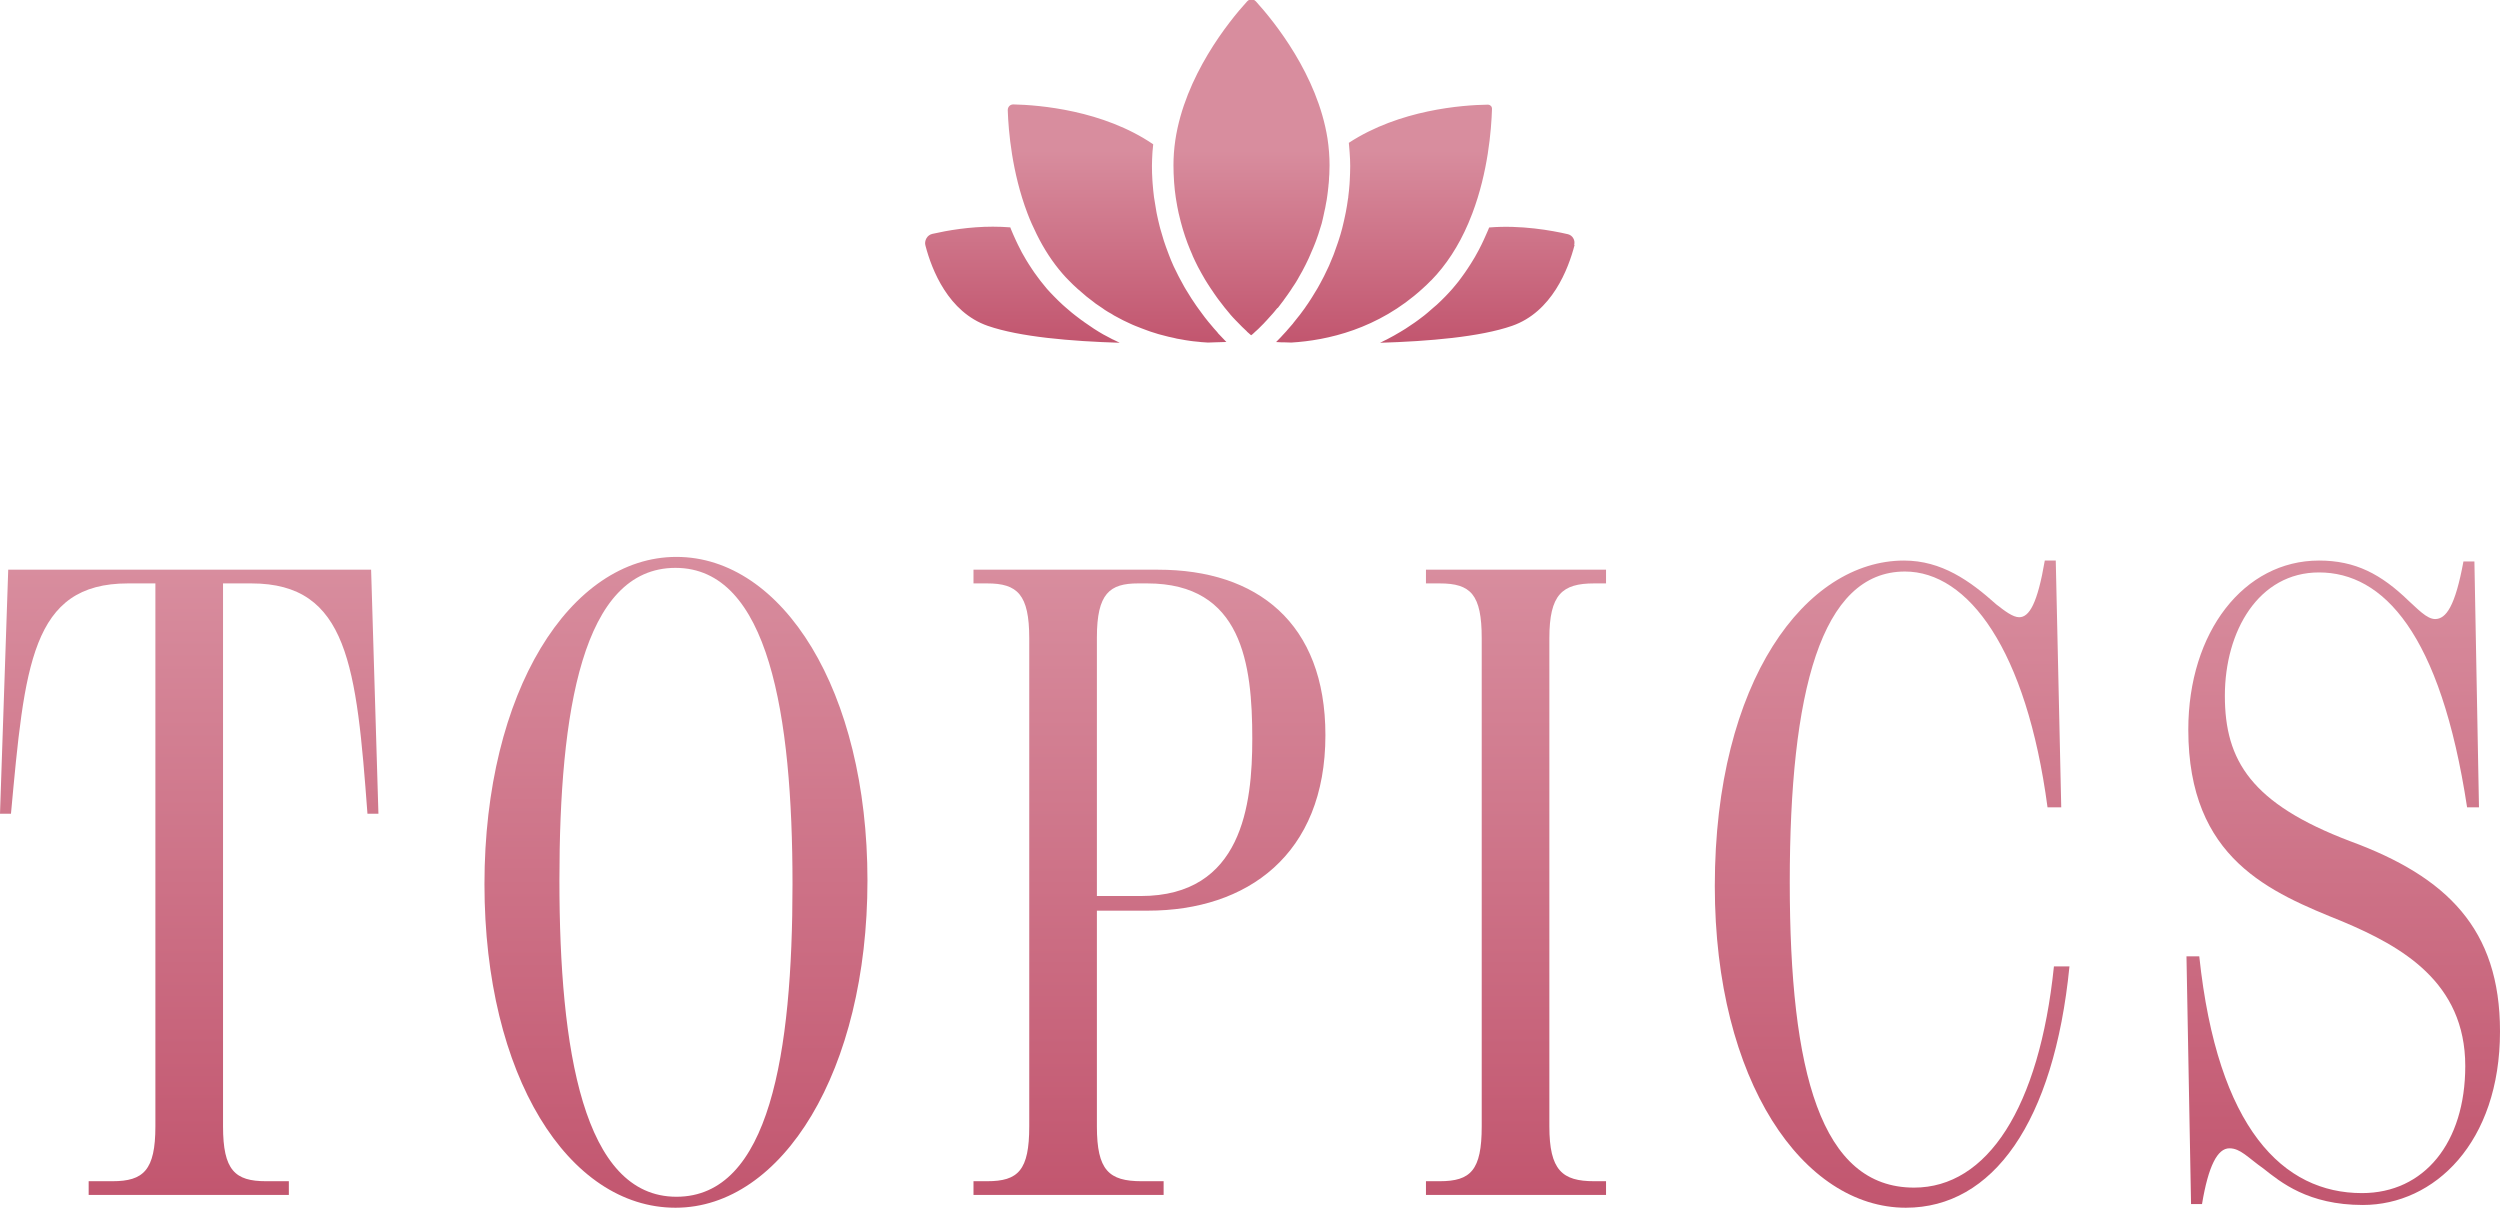 <?xml version="1.0" encoding="UTF-8"?><svg id="_レイヤー_2" xmlns="http://www.w3.org/2000/svg" xmlns:xlink="http://www.w3.org/1999/xlink" viewBox="0 0 218.8 105.7"><defs><linearGradient id="_名称未設定グラデーション_28" x1="16.56" y1="104.58" x2="16.56" y2="49.86" gradientUnits="userSpaceOnUse"><stop offset="0" stop-color="#c2566f"/><stop offset="1" stop-color="#d88d9e"/></linearGradient><linearGradient id="_名称未設定グラデーション_28-2" x1="59.16" y1="105.7" x2="59.16" y2="48.74" xlink:href="#_名称未設定グラデーション_28"/><linearGradient id="_名称未設定グラデーション_28-3" x1="100.6" x2="100.6" xlink:href="#_名称未設定グラデーション_28"/><linearGradient id="_名称未設定グラデーション_28-4" x1="132.68" x2="132.68" xlink:href="#_名称未設定グラデーション_28"/><linearGradient id="_名称未設定グラデーション_28-5" x1="165.6" y1="105.7" x2="165.6" y2="49.06" xlink:href="#_名称未設定グラデーション_28"/><linearGradient id="_名称未設定グラデーション_28-6" x1="205.08" y1="105.46" x2="205.08" y2="49.06" xlink:href="#_名称未設定グラデーション_28"/><linearGradient id="_名称未設定グラデーション_28-7" x1="109.4" y1="29.88" x2="109.4" y2="13.17" xlink:href="#_名称未設定グラデーション_28"/></defs><g id="_レイヤー_1-2"><g id="title_topics"><path d="M7.76,103.38h2.08c2.72,0,3.76-.96,3.76-4.8v-47.52h-2.4c-8.48,0-9.04,7.2-10.24,20.16h-.96l.72-21.36h31.76l.64,21.36h-.96c-.96-12.88-1.68-20.16-10.16-20.16h-2.48v47.52c0,3.84,1.04,4.8,3.76,4.8h2v1.2H7.76v-1.2Z" style="fill:url(#_名称未設定グラデーション_28);"/><path d="M42.4,77.38c0-16.88,7.52-28.64,16.8-28.64s16.72,11.68,16.72,28.32-7.44,28.64-16.8,28.64-16.72-11.52-16.72-28.32ZM69.36,77.38c0-14.8-2.08-27.68-10.24-27.68s-10.16,12.56-10.16,27.36,2.08,27.68,10.24,27.68,10.16-12.56,10.16-27.36Z" style="fill:url(#_名称未設定グラデーション_28-2);"/><path d="M85.2,103.38h1.2c2.72,0,3.68-.96,3.68-4.8v-42.72c0-3.84-1.04-4.8-3.68-4.8h-1.2v-1.2h16.16c8.64,0,14.64,4.64,14.64,14.48,0,10.48-6.88,15.36-15.52,15.36h-4.48v18.88c0,3.84,1.04,4.8,3.92,4.8h1.92v1.2h-16.64v-1.2ZM109.6,64.66c0-6.56-.88-13.6-9.2-13.6h-.8c-2.48,0-3.6.88-3.6,4.72v22.64h3.84c8.88,0,9.76-8,9.76-13.76Z" style="fill:url(#_名称未設定グラデーション_28-3);"/><path d="M124.8,103.38h1.2c2.72,0,3.68-.96,3.68-4.8v-42.72c0-3.84-.96-4.8-3.68-4.8h-1.2v-1.2h15.76v1.2h-1.04c-2.8,0-3.92.96-3.92,4.8v42.72c0,3.84,1.12,4.8,3.92,4.8h1.04v1.2h-15.76v-1.2Z" style="fill:url(#_名称未設定グラデーション_28-4);"/><path d="M150.08,77.54c0-18,8-28.48,16.56-28.48,3.28,0,5.76,1.76,8.08,3.84.72.56,1.44,1.12,2,1.12.88,0,1.6-1.2,2.24-4.96h.96l.48,21.6h-1.2c-1.84-13.84-6.96-20.64-12.48-20.64-7.36,0-10.08,10.56-10.08,27.2s2.72,26.72,10.88,26.72c6.4,0,10.96-6.96,12.24-19.36h1.36c-1.36,13.68-6.72,21.12-14.32,21.12-8.96,0-16.72-11.04-16.72-28.16Z" style="fill:url(#_名称未設定グラデーション_28-5);"/><path d="M198.08,102.26c-1.36-.96-2-1.76-2.96-1.76-1.04,0-1.84,1.52-2.4,4.88h-.96l-.4-21.68h1.12c1.6,15.12,7.36,20.72,14.24,20.72,5.44,0,9.04-4.4,9.04-11.12,0-7.36-5.6-10.48-10.72-12.64-6.32-2.56-13.52-5.44-13.52-16.8,0-8.56,4.88-14.8,11.44-14.8,3.2,0,5.44,1.2,7.84,3.52.8.72,1.6,1.6,2.32,1.6.96,0,1.76-1.12,2.48-5.04h.96l.4,21.52h-1.04c-2.32-15.28-7.36-20.56-12.96-20.56-5.28,0-8.24,5.12-8.24,10.8s2.32,9.44,10.96,12.72c8.48,3.12,13.12,7.68,13.12,16.64,0,9.76-5.76,15.2-12,15.2-4.8,0-7.2-2-8.72-3.2Z" style="fill:url(#_名称未設定グラデーション_28-6);"/><g id="img_deco_title"><path d="M137.81,21.43c-.55,2.13-1.99,5.88-5.48,7.09-2.79.97-7.28,1.35-11.55,1.48.11-.05.22-.1.32-.16.09-.04.18-.09.27-.13.22-.11.44-.23.65-.35.06-.03.12-.07.17-.1.27-.15.55-.32.82-.49.07-.05.14-.1.21-.14.2-.13.41-.27.61-.41.09-.07.19-.14.29-.21.18-.13.35-.26.53-.4.09-.08.19-.16.29-.24.18-.15.36-.31.54-.47.09-.08.17-.15.26-.22.26-.25.53-.49.78-.76.2-.21.4-.42.59-.64.07-.08.13-.16.2-.24.12-.15.25-.29.36-.44.08-.1.15-.21.23-.31.11-.14.21-.28.31-.43.08-.11.15-.22.23-.34.09-.14.19-.28.28-.43.07-.11.15-.24.22-.36.09-.15.18-.29.26-.45.07-.13.14-.25.21-.38.08-.15.16-.31.24-.47.06-.13.13-.26.19-.4.07-.16.15-.32.22-.49.06-.14.12-.27.18-.41.03-.08.06-.15.09-.22,2.77-.23,5.48.26,6.9.59.19.05.36.17.46.35.11.18.13.39.08.59ZM125.25,24.55c1.31-1.34,2.41-3.02,3.26-5.01.12-.29.24-.58.35-.87,1.37-3.62,1.66-7.28,1.72-9.14,0-.14-.06-.23-.11-.27-.04-.04-.12-.1-.26-.1-2.22.03-7.73.44-12.16,3.34.02.16.03.32.04.47.01.13.02.25.03.37.03.4.05.8.05,1.19,0,.44-.02.86-.04,1.28,0,.11-.02.22-.02.33-.03.37-.06.73-.11,1.09,0,.05,0,.1-.02.15-.05.4-.12.79-.19,1.17-.02.1-.04.19-.06.29-.06.32-.14.63-.21.93-.02.07-.04.14-.05.21-.09.36-.2.71-.31,1.05-.02.08-.05.16-.08.24-.09.28-.19.55-.29.82-.03.07-.05.15-.08.22-.13.32-.26.63-.39.94-.03.06-.05.11-.08.17-.12.26-.24.5-.36.75l-.11.21c-.15.28-.29.56-.45.83-.02.03-.04.07-.06.1-.14.23-.28.46-.42.69-.04.07-.08.13-.12.19-.16.25-.32.49-.48.71t0,.01c-.16.23-.33.44-.48.65-.04.05-.08.11-.13.16-.15.19-.29.37-.43.54-.02.02-.03.04-.05.07-.16.19-.32.37-.47.54-.04.04-.07.09-.11.13-.13.14-.25.28-.38.41-.02.03-.05.05-.07.08-.14.15-.28.29-.41.42-.01.01-.02.02-.03.03h.11c.12,0,.24.01.36.02.08,0,.15,0,.23,0,.21,0,.42.01.64.02,3.14-.19,7.58-1.17,11.47-4.71.26-.23.52-.48.77-.74ZM111.82,26.97c.06-.08.13-.17.19-.25.03-.04.06-.08.09-.12.08-.1.15-.2.23-.3.02-.03.04-.06.06-.09.2-.27.4-.55.6-.85.03-.04.05-.08.08-.13.07-.11.14-.22.22-.33.03-.06.07-.11.11-.17.06-.1.12-.2.18-.3l.11-.2c.06-.1.12-.2.17-.3.04-.07.08-.14.12-.21.05-.1.11-.2.16-.31.04-.08.08-.15.12-.23.05-.1.1-.2.15-.31.04-.08.08-.16.12-.25.05-.1.09-.21.14-.32.04-.08.07-.17.11-.26.05-.1.09-.21.14-.32.04-.09.07-.18.11-.27l.13-.33c.04-.09.07-.19.1-.28.04-.11.08-.22.12-.34.03-.09.06-.19.09-.29.04-.11.07-.23.11-.35.03-.1.06-.2.09-.29.03-.12.06-.25.09-.37.03-.1.05-.2.07-.31.03-.13.06-.25.08-.38.02-.1.05-.21.07-.31.03-.13.05-.26.07-.39.02-.1.04-.21.06-.31.02-.14.04-.28.06-.42.02-.1.03-.2.04-.31.02-.15.03-.3.05-.45,0-.1.02-.2.03-.3.02-.17.02-.34.03-.51,0-.09.01-.17.02-.26.01-.26.02-.52.02-.78,0-.77-.06-1.56-.18-2.35-.88-5.56-4.67-10.24-6.26-11.99-.14-.16-.31-.18-.39-.18-.15,0-.29.07-.39.18-.81.89-2.17,2.52-3.43,4.63-1.26,2.11-2.43,4.7-2.85,7.52-.11.75-.16,1.48-.16,2.19,0,.48.02.94.05,1.4,0,.05,0,.1.01.14.03.44.08.86.14,1.27.01.07.02.13.03.19.06.4.14.8.22,1.18.02.07.03.14.05.2.09.38.18.75.29,1.11.02.06.04.11.05.17.11.37.23.72.36,1.07.02.04.03.07.04.11.14.36.28.71.43,1.04,0,0,0,.01,0,.02.15.34.31.66.47.98.02.03.04.07.06.11.15.29.32.58.48.86.03.04.05.09.08.14.16.27.33.52.49.77.03.04.06.09.09.13.16.25.33.48.49.71.03.04.06.07.08.11.17.23.34.45.5.65.02.03.04.05.06.08.17.21.33.4.49.59,0,0,.02.02.02.03.16.19.33.36.48.52l.07.07c.14.15.28.29.42.43.03.03.06.05.08.08.13.13.25.24.36.34.03.03.05.05.07.08.11.1.21.19.31.27,0,.01.02.02.03.02.02-.01.03-.03.05-.04,0,0,.01,0,.02-.01.05-.04.11-.09.16-.14.02-.01.03-.03.04-.04.05-.04.1-.09.15-.14.02-.02.04-.04.06-.05.05-.05.1-.1.16-.15.02-.03.05-.05.07-.07.05-.05.11-.1.16-.16.03-.03.06-.05.08-.08.05-.05.11-.11.16-.16l.09-.1c.05-.06.11-.11.16-.17.03-.04.07-.07.1-.11.06-.06.12-.13.17-.19.03-.04.07-.08.1-.11.06-.07.12-.14.18-.2.04-.04.07-.08.11-.13.06-.07.12-.15.18-.22.04-.04.07-.09.11-.13ZM106.58,29.12c-.11-.12-.22-.25-.34-.38-.09-.1-.17-.2-.26-.31-.07-.09-.14-.17-.22-.26-.1-.13-.21-.26-.31-.39-.08-.1-.15-.2-.23-.31-.11-.14-.22-.29-.33-.45-.06-.08-.12-.16-.18-.25-.14-.21-.28-.42-.43-.64-.05-.07-.09-.14-.13-.21-.12-.19-.24-.39-.36-.58-.04-.07-.08-.14-.13-.22-.14-.25-.28-.51-.42-.77-.04-.07-.08-.15-.12-.23-.13-.25-.26-.51-.38-.77-.02-.04-.04-.08-.05-.11-.14-.3-.26-.61-.38-.92-.03-.08-.06-.16-.09-.24-.12-.32-.24-.64-.35-.98-.01-.04-.03-.09-.04-.13-.1-.31-.19-.63-.28-.95-.02-.08-.04-.15-.06-.23-.09-.35-.17-.71-.25-1.09-.02-.07-.03-.15-.04-.22-.06-.34-.12-.69-.17-1.04-.01-.06-.02-.12-.03-.18-.05-.39-.09-.79-.12-1.19,0-.09-.01-.19-.02-.28-.03-.42-.04-.85-.04-1.28,0-.37.02-.73.04-1.1,0-.11.02-.23.03-.35.02-.14.02-.28.04-.43-4.39-2.99-9.98-3.44-12.23-3.49h-.01c-.14,0-.27.05-.36.15-.06.07-.14.19-.13.37.06,1.83.37,5.44,1.72,9,.24.64.52,1.25.81,1.84.64,1.3,1.4,2.46,2.26,3.45.17.2.36.4.55.59.25.26.51.51.77.74.19.17.38.33.57.49.07.07.14.13.22.19.2.16.4.31.6.46.07.05.13.1.19.15.21.15.41.28.62.42.06.04.12.09.18.13.19.13.39.24.59.35.07.04.15.09.22.14.19.11.39.21.58.31.07.04.15.08.23.12.18.09.37.17.55.26.08.04.17.08.26.12.17.08.35.14.52.21.09.04.19.08.28.11.17.07.34.13.51.19.09.03.19.07.28.1.16.05.32.1.48.15.1.03.2.07.3.09.16.04.31.08.46.12.1.03.21.05.31.08.16.04.31.07.46.1.1.02.2.04.29.07.15.03.31.05.46.08.09.02.18.03.27.05.16.02.32.04.47.07.08.01.16.02.24.03.17.02.34.04.51.05.05,0,.11.01.16.02.2.02.39.03.58.04.02,0,.04,0,.05,0,.2,0,.39-.02.57-.02.37-.01.71-.02,1.01-.03-.19-.19-.4-.41-.61-.64-.06-.06-.12-.12-.17-.19ZM97.39,29.71c-.21-.11-.41-.22-.62-.33-.07-.04-.14-.07-.21-.11-.27-.16-.55-.32-.82-.5-.07-.04-.13-.09-.19-.13-.21-.14-.42-.28-.63-.43-.09-.07-.18-.14-.28-.2-.18-.14-.36-.27-.54-.41-.1-.08-.19-.16-.29-.23-.18-.15-.36-.31-.55-.47-.08-.08-.17-.15-.25-.22-.26-.25-.53-.49-.78-.76-.21-.21-.4-.42-.6-.64-.06-.07-.12-.15-.18-.22-.13-.15-.26-.31-.38-.47-.07-.09-.14-.19-.21-.28-.11-.15-.22-.3-.33-.45-.07-.1-.14-.21-.21-.31-.1-.15-.2-.3-.3-.46-.07-.11-.14-.22-.21-.34-.09-.16-.18-.31-.27-.47-.07-.12-.14-.24-.2-.37-.08-.16-.17-.32-.25-.49-.06-.13-.12-.25-.18-.38-.08-.17-.16-.34-.23-.51-.06-.13-.12-.27-.17-.4-.03-.08-.06-.15-.09-.23-.52-.04-1.03-.06-1.53-.06-2.03,0-3.93.32-5.29.63-.22.05-.41.19-.52.39-.11.2-.15.43-.08.65.55,2.11,2,5.81,5.45,7.01,2.79.97,7.28,1.35,11.55,1.48-.09-.04-.19-.09-.29-.14-.1-.05-.2-.1-.31-.15Z" style="fill:url(#_名称未設定グラデーション_28-7);"/></g></g></g></svg>